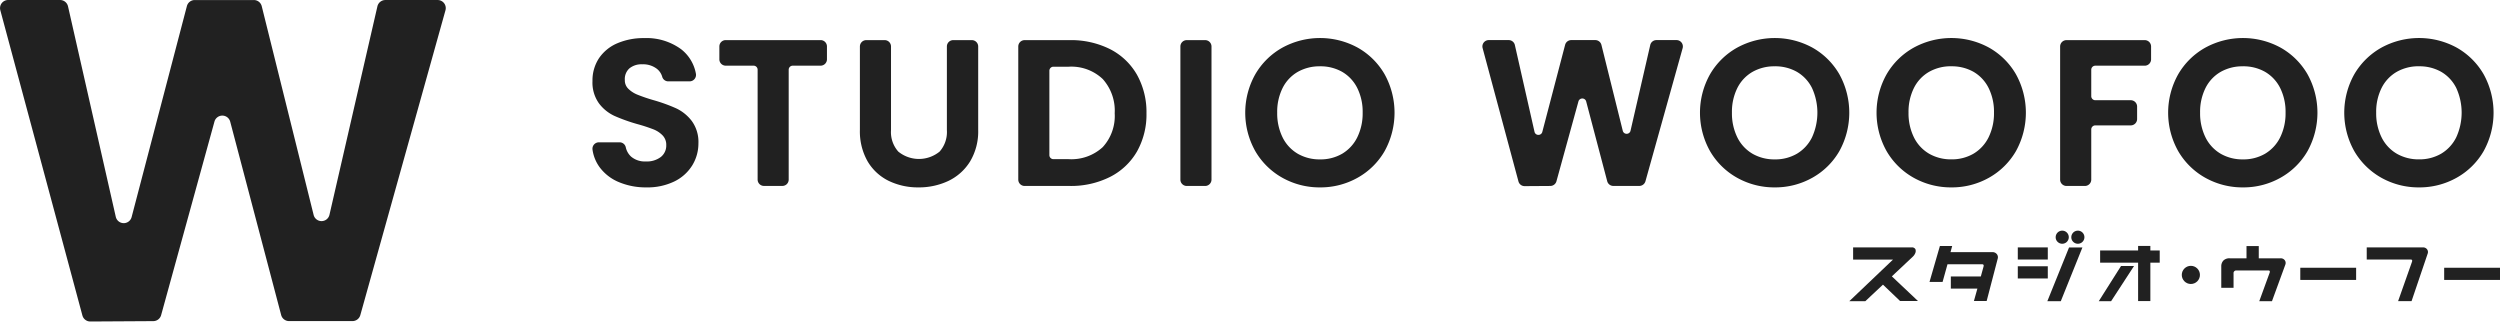 <svg xmlns="http://www.w3.org/2000/svg" width="300" height="38.581" viewBox="0 0 300 38.581">
  <g id="グループ_1578" data-name="グループ 1578" transform="translate(-103.54 -540)">
    <path id="パス_85" data-name="パス 85" d="M156.995,541.241l-10.217,36.574a.975.975,0,0,1-.942.715h-7.612a.978.978,0,0,1-.945-.729l-6.114-23.2a.979.979,0,0,0-1.89-.01l-6.4,23.226a.978.978,0,0,1-.938.718l-7.557.045a.982.982,0,0,1-.952-.725l-9.85-36.625a.977.977,0,0,1,.945-1.23h6.224a.981.981,0,0,1,.955.763l5.732,25.257a.979.979,0,0,0,1.9.031l6.633-25.318a.978.978,0,0,1,.945-.729H134a.975.975,0,0,1,.949.742l6.227,25.047a.977.977,0,0,0,1.9-.017l5.753-25.013a.981.981,0,0,1,.952-.76h6.269A.973.973,0,0,1,156.995,541.241Z" fill="#212121"/>
    <g id="グループ_1514" data-name="グループ 1514" transform="translate(325.457 567.676)">
      <g id="グループ_1512" data-name="グループ 1512" transform="translate(0 0)">
        <path id="パス_86" data-name="パス 86" d="M749.717,626.38h7.035a.476.476,0,0,1,.436.206.641.641,0,0,1-.031.522,1.2,1.2,0,0,1-.251.361l-2.54,2.388,3.131,2.956H755.35l-2.052-1.962-2.117,1.986H749.26l5.244-4.993h-4.787Z" transform="translate(-749.26 -624.37)" fill="#212121"/>
        <path id="パス_87" data-name="パス 87" d="M778.507,625.9h1.474l-.2.732h5.028a.663.663,0,0,1,.5.206.593.593,0,0,1,.151.522l-1.34,5.138H782.59l.416-1.485H779.82v-1.461h3.6l.326-1.189c.045-.175-.007-.265-.151-.272h-4.176l-.588,2.117h-1.57Z" transform="translate(-767.637 -624.054)" fill="#212121"/>
        <path id="パス_88" data-name="パス 88" d="M808.09,622.541h3.6V624h-3.6Zm0,2.268h3.6v1.461h-3.6Zm7.753-2.258L813.249,629h-1.615l2.605-6.447Zm-3.206-1.234a.786.786,0,1,1,.23.557A.747.747,0,0,1,812.637,621.317Zm1.876,0a.786.786,0,1,1,.23.557A.758.758,0,0,1,814.513,621.317Z" transform="translate(-787.872 -620.53)" fill="#212121"/>
        <path id="パス_89" data-name="パス 89" d="M840.6,628.279l-2.749,4.22H836.37l2.67-4.22Zm-4.069-1.863h4.557v-.546h1.471v.546h1.124v1.461h-1.124v4.612h-1.471v-4.612h-4.557Z" transform="translate(-806.433 -624.035)" fill="#212121"/>
      </g>
      <g id="グループ_1513" data-name="グループ 1513" transform="translate(44.636 1.849)">
        <path id="パス_90" data-name="パス 90" d="M880.161,627.381h2.007V625.91h1.471v1.471h2.619a.6.6,0,0,1,.481.206.556.556,0,0,1,.1.523l-1.615,4.416H883.7l1.244-3.413c.058-.175.014-.265-.131-.272h-3.839a.323.323,0,0,0-.361.371v1.711H879.14V628.35a.986.986,0,0,1,.271-.715A1.019,1.019,0,0,1,880.161,627.381Z" transform="translate(-879.14 -625.91)" fill="#212121"/>
        <path id="パス_91" data-name="パス 91" d="M906.73,633.49h6.7v1.461h-6.7Z" transform="translate(-897.248 -630.885)" fill="#212121"/>
        <path id="パス_92" data-name="パス 92" d="M929.923,626.38h6.739a.6.6,0,0,1,.481.206.545.545,0,0,1,.1.522l-1.942,5.726h-1.615l1.667-4.722c.058-.175.014-.265-.131-.272h-5.3V626.38Z" transform="translate(-912.468 -626.219)" fill="#212121"/>
        <path id="パス_93" data-name="パス 93" d="M956.97,633.49h6.7v1.461h-6.7Z" transform="translate(-930.222 -630.885)" fill="#212121"/>
      </g>
      <circle id="楕円形_21" data-name="楕円形 21" cx="1.089" cy="1.089" r="1.089" transform="translate(39.897 4.224)" fill="#212121"/>
    </g>
    <g id="グループ_1527" data-name="グループ 1527" transform="translate(174.635 544.571)">
      <g id="グループ_1577" data-name="グループ 1577">
        <g id="グループ_1515" data-name="グループ 1515">
          <path id="パス_94" data-name="パス 94" d="M313.907,570.722a5.313,5.313,0,0,1-2.282-1.777,4.518,4.518,0,0,1-.808-2.017.632.632,0,0,1,.622-.722h2.492a.617.617,0,0,1,.6.481,2.227,2.227,0,0,0,.684,1.2,2.66,2.66,0,0,0,1.863.615,2.855,2.855,0,0,0,1.9-.581,1.884,1.884,0,0,0,.691-1.516,1.768,1.768,0,0,0-.467-1.258,3.283,3.283,0,0,0-1.172-.777,19.142,19.142,0,0,0-1.938-.629,20.527,20.527,0,0,1-2.725-.976,4.772,4.772,0,0,1-1.8-1.454,4.143,4.143,0,0,1-.753-2.6,4.632,4.632,0,0,1,.766-2.663,4.842,4.842,0,0,1,2.148-1.739,7.822,7.822,0,0,1,3.158-.6,6.857,6.857,0,0,1,4.33,1.3,4.638,4.638,0,0,1,1.736,2.859.632.632,0,0,1-.615.756h-2.564a.605.605,0,0,1-.588-.44,1.993,1.993,0,0,0-.684-1.028,2.842,2.842,0,0,0-1.863-.581,2.388,2.388,0,0,0-1.615.519,1.877,1.877,0,0,0-.6,1.505,1.554,1.554,0,0,0,.457,1.148,3.452,3.452,0,0,0,1.134.739,19.987,19.987,0,0,0,1.911.653,20.675,20.675,0,0,1,2.739.986,4.893,4.893,0,0,1,1.825,1.481,4.126,4.126,0,0,1,.766,2.591,4.873,4.873,0,0,1-.715,2.567,5.036,5.036,0,0,1-2.1,1.887,7.167,7.167,0,0,1-3.282.7A8.231,8.231,0,0,1,313.907,570.722Z" transform="translate(-310.672 -553.563)" fill="#212121"/>
          <path id="パス_95" data-name="パス 95" d="M316.887,571.216a8.317,8.317,0,0,1-3.3-.629,5.466,5.466,0,0,1-2.34-1.821,4.654,4.654,0,0,1-.832-2.079.771.771,0,0,1,.759-.88h2.492a.757.757,0,0,1,.739.591,2.129,2.129,0,0,0,.639,1.124,2.542,2.542,0,0,0,1.77.581,2.758,2.758,0,0,0,1.811-.546,1.741,1.741,0,0,0,.639-1.409,1.613,1.613,0,0,0-.43-1.162,3.133,3.133,0,0,0-1.124-.742,19.953,19.953,0,0,0-1.921-.625,20.858,20.858,0,0,1-2.746-.983,4.905,4.905,0,0,1-1.852-1.5,4.291,4.291,0,0,1-.78-2.687,4.815,4.815,0,0,1,.787-2.743,5.043,5.043,0,0,1,2.206-1.79,7.986,7.986,0,0,1,3.213-.615,7.033,7.033,0,0,1,4.416,1.323,4.786,4.786,0,0,1,1.787,2.942.775.775,0,0,1-.162.643.763.763,0,0,1-.591.282h-2.564a.746.746,0,0,1-.722-.543,1.865,1.865,0,0,0-.636-.956,2.707,2.707,0,0,0-1.773-.546,2.27,2.27,0,0,0-1.526.485,1.72,1.72,0,0,0-.553,1.4,1.4,1.4,0,0,0,.416,1.048,3.319,3.319,0,0,0,1.089.708,19.932,19.932,0,0,0,1.9.65,20.177,20.177,0,0,1,2.756.993,5.07,5.07,0,0,1,1.876,1.522,4.276,4.276,0,0,1,.794,2.677,5.027,5.027,0,0,1-.735,2.636,5.2,5.2,0,0,1-2.155,1.938A7.383,7.383,0,0,1,316.887,571.216Zm-5.712-5.131a.488.488,0,0,0-.368.168.5.5,0,0,0-.117.392,4.376,4.376,0,0,0,.78,1.956,5.206,5.206,0,0,0,2.224,1.729h0a8.057,8.057,0,0,0,3.189.6,7.039,7.039,0,0,0,3.217-.687,4.927,4.927,0,0,0,2.041-1.835,4.769,4.769,0,0,0,.694-2.5,4.005,4.005,0,0,0-.735-2.505,4.866,4.866,0,0,0-1.773-1.44,19.929,19.929,0,0,0-2.718-.979,20.174,20.174,0,0,1-1.925-.66,3.649,3.649,0,0,1-1.182-.77,1.7,1.7,0,0,1-.495-1.247,2.016,2.016,0,0,1,.653-1.612,2.533,2.533,0,0,1,1.708-.553,2.982,2.982,0,0,1,1.952.612,2.14,2.14,0,0,1,.729,1.1.469.469,0,0,0,.454.34h2.564a.492.492,0,0,0,.478-.588,4.5,4.5,0,0,0-1.684-2.773,6.749,6.749,0,0,0-4.244-1.265,7.75,7.75,0,0,0-3.1.591,4.739,4.739,0,0,0-2.086,1.691,4.534,4.534,0,0,0-.739,2.588,4.037,4.037,0,0,0,.722,2.516,4.627,4.627,0,0,0,1.749,1.412,20.948,20.948,0,0,0,2.708.969,19.371,19.371,0,0,1,1.949.632,3.435,3.435,0,0,1,1.22.811,1.9,1.9,0,0,1,.509,1.354,2.031,2.031,0,0,1-.739,1.626,3.02,3.02,0,0,1-1.99.612,2.807,2.807,0,0,1-1.956-.653,2.388,2.388,0,0,1-.725-1.268.477.477,0,0,0-.464-.375h-2.5Z" transform="translate(-310.408 -553.3)" fill="#212121"/>
        </g>
        <g id="グループ_1516" data-name="グループ 1516" transform="translate(15.229 0.24)">
          <path id="パス_96" data-name="パス 96" d="M367.76,555.042v1.543a.622.622,0,0,1-.622.622h-3.344a.622.622,0,0,0-.622.622v13.187a.622.622,0,0,1-.622.622h-2.21a.622.622,0,0,1-.622-.622V557.829a.622.622,0,0,0-.622-.622h-3.344a.622.622,0,0,1-.622-.622v-1.543a.622.622,0,0,1,.622-.622h11.386A.622.622,0,0,1,367.76,555.042Z" transform="translate(-354.989 -554.276)" fill="#212121"/>
          <path id="パス_97" data-name="パス 97" d="M362.281,571.5h-2.21a.761.761,0,0,1-.76-.763V557.554a.484.484,0,0,0-.485-.484h-3.344a.764.764,0,0,1-.763-.763v-1.543a.766.766,0,0,1,.763-.763h11.386a.763.763,0,0,1,.763.763v1.543a.766.766,0,0,1-.763.763h-3.344a.486.486,0,0,0-.485.484V570.74A.758.758,0,0,1,362.281,571.5Zm-6.794-17.218a.486.486,0,0,0-.485.485v1.543a.483.483,0,0,0,.485.481h3.344a.764.764,0,0,1,.763.763v13.187a.483.483,0,0,0,.481.481h2.21a.486.486,0,0,0,.485-.481V557.557a.766.766,0,0,1,.763-.763h3.344a.485.485,0,0,0,.485-.481V554.77a.484.484,0,0,0-.485-.485Z" transform="translate(-354.72 -554)" fill="#212121"/>
        </g>
        <g id="グループ_1517" data-name="グループ 1517" transform="translate(32.093 0.244)">
          <path id="パス_98" data-name="パス 98" d="M407.028,554.42a.622.622,0,0,1,.622.622v10.035a3.644,3.644,0,0,0,.914,2.677,3.447,3.447,0,0,0,2.564.924,3.487,3.487,0,0,0,2.591-.924,3.658,3.658,0,0,0,.914-2.677V555.042a.622.622,0,0,1,.622-.622h2.234a.622.622,0,0,1,.622.622v10.011a6.864,6.864,0,0,1-.949,3.712,6.029,6.029,0,0,1-2.54,2.282,8.085,8.085,0,0,1-3.54.763,7.874,7.874,0,0,1-3.492-.763,5.814,5.814,0,0,1-2.478-2.282,7.075,7.075,0,0,1-.914-3.712V555.042a.622.622,0,0,1,.622-.622Z" transform="translate(-404.059 -554.279)" fill="#212121"/>
          <path id="パス_99" data-name="パス 99" d="M410.811,571.682a8.02,8.02,0,0,1-3.55-.777,5.992,5.992,0,0,1-2.54-2.337,7.249,7.249,0,0,1-.931-3.784V554.773a.766.766,0,0,1,.763-.763h2.21a.761.761,0,0,1,.76.763v10.035a3.524,3.524,0,0,0,.873,2.578,3.922,3.922,0,0,0,4.959,0,3.544,3.544,0,0,0,.873-2.578V554.773a.763.763,0,0,1,.76-.763h2.234a.763.763,0,0,1,.763.763v10.011a7.011,7.011,0,0,1-.973,3.787,6.191,6.191,0,0,1-2.6,2.333A8.268,8.268,0,0,1,410.811,571.682Zm-6.258-17.39a.486.486,0,0,0-.485.485v10.011a6.951,6.951,0,0,0,.894,3.64,5.736,5.736,0,0,0,2.419,2.23,7.739,7.739,0,0,0,3.43.749,7.977,7.977,0,0,0,3.481-.749,5.909,5.909,0,0,0,2.481-2.23,6.76,6.76,0,0,0,.928-3.64V554.776a.484.484,0,0,0-.485-.485h-2.234a.483.483,0,0,0-.481.485v10.035a3.8,3.8,0,0,1-.952,2.773,4.194,4.194,0,0,1-5.354,0,3.8,3.8,0,0,1-.952-2.773V554.776a.483.483,0,0,0-.481-.485Z" transform="translate(-403.79 -554.01)" fill="#212121"/>
        </g>
        <g id="グループ_1518" data-name="グループ 1518" transform="translate(51.102 0.244)">
          <path id="パス_100" data-name="パス 100" d="M470.3,555.482a7.586,7.586,0,0,1,3.182,3.021,8.988,8.988,0,0,1,1.124,4.55,8.853,8.853,0,0,1-1.124,4.526,7.616,7.616,0,0,1-3.182,3,10.284,10.284,0,0,1-4.774,1.062h-5.4a.622.622,0,0,1-.622-.622V555.042a.622.622,0,0,1,.622-.622h5.4A10.284,10.284,0,0,1,470.3,555.482Zm-.7,11.743a5.636,5.636,0,0,0,1.481-4.169,5.767,5.767,0,0,0-1.481-4.206,5.594,5.594,0,0,0-4.193-1.516h-1.818a.622.622,0,0,0-.622.622v10.128a.622.622,0,0,0,.622.622H465.4A5.687,5.687,0,0,0,469.6,567.225Z" transform="translate(-459.369 -554.279)" fill="#212121"/>
          <path id="パス_101" data-name="パス 101" d="M465.259,571.51h-5.4a.763.763,0,0,1-.763-.763V554.773a.766.766,0,0,1,.763-.763h5.4a10.477,10.477,0,0,1,4.839,1.076h0a7.775,7.775,0,0,1,3.241,3.076,9.191,9.191,0,0,1,1.141,4.622,9.05,9.05,0,0,1-1.141,4.595,7.787,7.787,0,0,1-3.241,3.052A10.436,10.436,0,0,1,465.259,571.51Zm-5.4-17.218a.486.486,0,0,0-.485.485V570.75a.483.483,0,0,0,.485.481h5.4a10.186,10.186,0,0,0,4.708-1.045,7.518,7.518,0,0,0,3.127-2.942,8.777,8.777,0,0,0,1.1-4.457,8.9,8.9,0,0,0-1.1-4.482,7.466,7.466,0,0,0-3.127-2.966h0a10.186,10.186,0,0,0-4.708-1.045h-5.4Zm5.275,14.283h-1.822a.763.763,0,0,1-.763-.763V557.684a.766.766,0,0,1,.763-.763h1.822a5.74,5.74,0,0,1,4.292,1.56,5.932,5.932,0,0,1,1.519,4.3,5.8,5.8,0,0,1-1.522,4.268h0A5.815,5.815,0,0,1,465.135,568.575ZM463.313,557.2a.486.486,0,0,0-.485.485v10.128a.483.483,0,0,0,.485.481h1.821a5.552,5.552,0,0,0,4.093-1.44h0a5.525,5.525,0,0,0,1.44-4.069,5.672,5.672,0,0,0-1.44-4.11,5.471,5.471,0,0,0-4.093-1.474Z" transform="translate(-459.1 -554.01)" fill="#212121"/>
        </g>
        <g id="グループ_1519" data-name="グループ 1519" transform="translate(70.553 0.244)">
          <path id="パス_102" data-name="パス 102" d="M519.554,555.042v15.974a.622.622,0,0,1-.622.622h-2.21a.622.622,0,0,1-.622-.622V555.042a.622.622,0,0,1,.622-.622h2.21A.622.622,0,0,1,519.554,555.042Z" transform="translate(-515.963 -554.279)" fill="#212121"/>
          <path id="パス_103" data-name="パス 103" d="M518.669,571.51h-2.21a.761.761,0,0,1-.76-.763V554.773a.763.763,0,0,1,.76-.763h2.21a.763.763,0,0,1,.763.763v15.974A.763.763,0,0,1,518.669,571.51Zm-2.21-17.218a.483.483,0,0,0-.481.485V570.75a.483.483,0,0,0,.481.481h2.21a.485.485,0,0,0,.484-.481V554.776a.484.484,0,0,0-.484-.485Z" transform="translate(-515.7 -554.01)" fill="#212121"/>
        </g>
        <g id="グループ_1520" data-name="グループ 1520" transform="translate(78.334)">
          <path id="パス_104" data-name="パス 104" d="M543.132,570.22a8.484,8.484,0,0,1-3.206-3.145,9.277,9.277,0,0,1,0-9.076,8.482,8.482,0,0,1,3.206-3.145,9.286,9.286,0,0,1,8.894,0A8.419,8.419,0,0,1,555.209,558a9.373,9.373,0,0,1,0,9.076,8.4,8.4,0,0,1-3.193,3.145,9.267,9.267,0,0,1-8.884,0Zm7.179-2.653a4.819,4.819,0,0,0,1.853-2.01,6.611,6.611,0,0,0,.667-3.035,6.523,6.523,0,0,0-.667-3.021,4.754,4.754,0,0,0-1.853-1.986,5.335,5.335,0,0,0-2.739-.691,5.392,5.392,0,0,0-2.749.691,4.735,4.735,0,0,0-1.863,1.986,7.209,7.209,0,0,0,0,6.056,4.777,4.777,0,0,0,1.863,2.01,5.7,5.7,0,0,0,5.488,0Z" transform="translate(-538.602 -553.576)" fill="#212121"/>
          <path id="パス_105" data-name="パス 105" d="M547.313,571.216a9.112,9.112,0,0,1-4.509-1.151,8.606,8.606,0,0,1-3.258-3.2,9.414,9.414,0,0,1,0-9.221,8.607,8.607,0,0,1,3.258-3.2,9.426,9.426,0,0,1,9.028,0,8.568,8.568,0,0,1,3.234,3.2,9.526,9.526,0,0,1,0,9.217,8.529,8.529,0,0,1-3.248,3.2A9.065,9.065,0,0,1,547.313,571.216Zm0-17.637a8.8,8.8,0,0,0-4.371,1.117,8.343,8.343,0,0,0-3.155,3.1,9.148,9.148,0,0,0,0,8.936,8.393,8.393,0,0,0,3.155,3.1h0a9.113,9.113,0,0,0,8.743,0,8.252,8.252,0,0,0,3.141-3.093,9.252,9.252,0,0,0,0-8.939A8.3,8.3,0,0,0,551.7,554.7,8.752,8.752,0,0,0,547.313,553.578Zm0,14.555a5.5,5.5,0,0,1-2.822-.722,4.939,4.939,0,0,1-1.914-2.069,7.362,7.362,0,0,1,0-6.183,4.9,4.9,0,0,1,1.918-2.045,5.558,5.558,0,0,1,2.822-.708,5.465,5.465,0,0,1,2.808.711,4.908,4.908,0,0,1,1.9,2.041,7.362,7.362,0,0,1,0,6.183,4.982,4.982,0,0,1-1.9,2.069A5.458,5.458,0,0,1,547.313,568.133Zm0-11.448a5.272,5.272,0,0,0-2.681.674,4.607,4.607,0,0,0-1.808,1.928,6.4,6.4,0,0,0-.649,2.959,6.529,6.529,0,0,0,.649,2.973,4.669,4.669,0,0,0,1.808,1.952,5.209,5.209,0,0,0,2.681.684,5.142,5.142,0,0,0,2.667-.684,4.7,4.7,0,0,0,1.8-1.956,6.519,6.519,0,0,0,.65-2.973,6.406,6.406,0,0,0-.65-2.959,4.628,4.628,0,0,0-1.8-1.928A5.254,5.254,0,0,0,547.313,556.685Z" transform="translate(-538.34 -553.3)" fill="#212121"/>
        </g>
        <g id="グループ_1521" data-name="グループ 1521" transform="translate(106.788 0.24)">
          <path id="パス_106" data-name="パス 106" d="M645.3,555.21l-4.464,15.974a.622.622,0,0,1-.6.454h-3.117a.621.621,0,0,1-.6-.464L634,561.61a.623.623,0,0,0-1.2-.007l-2.643,9.582a.625.625,0,0,1-.595.457l-3.093.017a.622.622,0,0,1-.6-.461l-4.3-15.995a.622.622,0,0,1,.6-.784h2.392a.625.625,0,0,1,.608.485l2.361,10.4a.623.623,0,0,0,1.21.021l2.736-10.444a.621.621,0,0,1,.6-.464h2.88a.625.625,0,0,1,.6.471l2.56,10.3a.622.622,0,0,0,1.21-.01l2.365-10.279a.621.621,0,0,1,.6-.481H644.7A.621.621,0,0,1,645.3,555.21Z" transform="translate(-621.398 -554.276)" fill="#212121"/>
          <path id="パス_107" data-name="パス 107" d="M626.2,571.524a.761.761,0,0,1-.735-.564l-4.3-15.995A.763.763,0,0,1,621.9,554h2.392a.758.758,0,0,1,.742.595L627.39,565a.469.469,0,0,0,.464.375h.007a.473.473,0,0,0,.467-.361l2.736-10.444a.764.764,0,0,1,.735-.57h2.883a.761.761,0,0,1,.739.577l2.56,10.3a.473.473,0,0,0,.467.368h0a.472.472,0,0,0,.467-.375l2.365-10.279a.758.758,0,0,1,.742-.591h2.409a.764.764,0,0,1,.736.969l-4.464,15.974a.769.769,0,0,1-.735.557h-3.117a.758.758,0,0,1-.736-.567l-2.522-9.564a.474.474,0,0,0-.464-.361h0a.474.474,0,0,0-.467.354l-2.639,9.582a.768.768,0,0,1-.729.56l-3.093.021Zm-4.3-17.239a.477.477,0,0,0-.381.189.471.471,0,0,0-.083.419l4.3,16a.482.482,0,0,0,.464.357h0l3.093-.021a.486.486,0,0,0,.464-.354l2.639-9.582a.745.745,0,0,1,.735-.56h0a.747.747,0,0,1,.735.567l2.523,9.564a.482.482,0,0,0,.467.361h3.117a.482.482,0,0,0,.464-.354l4.464-15.974a.483.483,0,0,0-.464-.615h-2.409a.482.482,0,0,0-.471.375L639.2,564.936a.751.751,0,0,1-.735.591h-.007a.748.748,0,0,1-.739-.577l-2.56-10.3a.484.484,0,0,0-.467-.368h-2.883a.482.482,0,0,0-.467.361L628.6,565.087a.751.751,0,0,1-.735.567h-.01a.753.753,0,0,1-.732-.595l-2.361-10.4a.482.482,0,0,0-.471-.375h-2.4Z" transform="translate(-621.133 -554)" fill="#212121"/>
        </g>
        <g id="グループ_1522" data-name="グループ 1522" transform="translate(132.906)">
          <path id="パス_108" data-name="パス 108" d="M701.932,570.22a8.483,8.483,0,0,1-3.207-3.145,9.278,9.278,0,0,1,0-9.076,8.482,8.482,0,0,1,3.207-3.145,9.286,9.286,0,0,1,8.894,0A8.42,8.42,0,0,1,714.009,558a9.373,9.373,0,0,1,0,9.076,8.4,8.4,0,0,1-3.193,3.145,9.267,9.267,0,0,1-8.884,0Zm7.179-2.653a4.82,4.82,0,0,0,1.852-2.01,6.612,6.612,0,0,0,.667-3.035,6.524,6.524,0,0,0-.667-3.021,4.755,4.755,0,0,0-1.852-1.986,5.335,5.335,0,0,0-2.739-.691,5.391,5.391,0,0,0-2.749.691,4.735,4.735,0,0,0-1.863,1.986,7.209,7.209,0,0,0,0,6.056,4.777,4.777,0,0,0,1.863,2.01,5.7,5.7,0,0,0,5.488,0Z" transform="translate(-697.399 -553.576)" fill="#212121"/>
          <path id="パス_109" data-name="パス 109" d="M706.1,571.216a9.112,9.112,0,0,1-4.509-1.151h0a8.6,8.6,0,0,1-3.258-3.2,9.414,9.414,0,0,1,0-9.221,8.606,8.606,0,0,1,3.258-3.2,9.426,9.426,0,0,1,9.028,0,8.568,8.568,0,0,1,3.234,3.2,9.526,9.526,0,0,1,0,9.217,8.529,8.529,0,0,1-3.248,3.2A9.064,9.064,0,0,1,706.1,571.216Zm0-17.637a8.8,8.8,0,0,0-4.372,1.117,8.344,8.344,0,0,0-3.155,3.1,9.149,9.149,0,0,0,0,8.936,8.394,8.394,0,0,0,3.155,3.1h0a9.113,9.113,0,0,0,8.743,0,8.252,8.252,0,0,0,3.141-3.093,9.252,9.252,0,0,0,0-8.939,8.3,8.3,0,0,0-3.131-3.093A8.743,8.743,0,0,0,706.1,553.578Zm0,14.555a5.5,5.5,0,0,1-2.822-.722,4.939,4.939,0,0,1-1.914-2.069,7.363,7.363,0,0,1,0-6.183,4.9,4.9,0,0,1,1.918-2.045,5.557,5.557,0,0,1,2.822-.708,5.465,5.465,0,0,1,2.808.711,4.908,4.908,0,0,1,1.9,2.041,6.673,6.673,0,0,1,.68,3.086,6.781,6.781,0,0,1-.68,3.1,4.983,4.983,0,0,1-1.9,2.069A5.44,5.44,0,0,1,706.1,568.133Zm0-11.448a5.272,5.272,0,0,0-2.681.674,4.606,4.606,0,0,0-1.808,1.928,6.4,6.4,0,0,0-.649,2.959,6.529,6.529,0,0,0,.649,2.973,4.669,4.669,0,0,0,1.808,1.952,5.209,5.209,0,0,0,2.681.684,5.141,5.141,0,0,0,2.667-.684,4.7,4.7,0,0,0,1.8-1.956,7.1,7.1,0,0,0,0-5.932,4.628,4.628,0,0,0-1.8-1.928A5.236,5.236,0,0,0,706.1,556.685Z" transform="translate(-697.13 -553.3)" fill="#212121"/>
        </g>
        <g id="グループ_1523" data-name="グループ 1523" transform="translate(154.09)">
          <path id="パス_110" data-name="パス 110" d="M763.582,570.22a8.484,8.484,0,0,1-3.206-3.145,9.278,9.278,0,0,1,0-9.076,8.482,8.482,0,0,1,3.206-3.145,9.286,9.286,0,0,1,8.894,0A8.419,8.419,0,0,1,775.659,558a9.373,9.373,0,0,1,0,9.076,8.4,8.4,0,0,1-3.193,3.145,9.267,9.267,0,0,1-8.884,0Zm7.179-2.653a4.82,4.82,0,0,0,1.852-2.01,6.611,6.611,0,0,0,.667-3.035,6.523,6.523,0,0,0-.667-3.021,4.754,4.754,0,0,0-1.852-1.986,5.336,5.336,0,0,0-2.739-.691,5.392,5.392,0,0,0-2.749.691,4.734,4.734,0,0,0-1.863,1.986,7.208,7.208,0,0,0,0,6.056,4.777,4.777,0,0,0,1.863,2.01,5.7,5.7,0,0,0,5.489,0Z" transform="translate(-759.046 -553.576)" fill="#212121"/>
          <path id="パス_111" data-name="パス 111" d="M767.747,571.216a9.134,9.134,0,0,1-4.512-1.151h0a8.63,8.63,0,0,1-3.258-3.2,9.414,9.414,0,0,1,0-9.221,8.607,8.607,0,0,1,3.258-3.2,9.432,9.432,0,0,1,9.032,0,8.568,8.568,0,0,1,3.234,3.2,9.526,9.526,0,0,1,0,9.217,8.578,8.578,0,0,1-3.248,3.2A9.064,9.064,0,0,1,767.747,571.216Zm-4.372-1.4a9.12,9.12,0,0,0,8.747,0,8.276,8.276,0,0,0,3.141-3.093,9.251,9.251,0,0,0,0-8.939,8.322,8.322,0,0,0-3.131-3.093,9.14,9.14,0,0,0-8.757,0,8.4,8.4,0,0,0-3.155,3.1,9.149,9.149,0,0,0,0,8.935,8.361,8.361,0,0,0,3.155,3.093Zm4.372-1.687a5.5,5.5,0,0,1-2.822-.722,4.939,4.939,0,0,1-1.914-2.069,7.362,7.362,0,0,1,0-6.183,4.9,4.9,0,0,1,1.918-2.045,5.557,5.557,0,0,1,2.822-.708,5.465,5.465,0,0,1,2.808.711,4.915,4.915,0,0,1,1.907,2.041,6.716,6.716,0,0,1,.68,3.086,6.79,6.79,0,0,1-.68,3.1,5,5,0,0,1-1.9,2.069A5.47,5.47,0,0,1,767.747,568.133Zm0-11.448a5.272,5.272,0,0,0-2.681.674,4.585,4.585,0,0,0-1.808,1.928,6.4,6.4,0,0,0-.65,2.959,6.529,6.529,0,0,0,.65,2.973,4.646,4.646,0,0,0,1.808,1.952,5.209,5.209,0,0,0,2.681.684,5.141,5.141,0,0,0,2.667-.684,4.7,4.7,0,0,0,1.8-1.956,6.53,6.53,0,0,0,.65-2.973,6.417,6.417,0,0,0-.65-2.959,4.628,4.628,0,0,0-1.8-1.928A5.254,5.254,0,0,0,767.747,556.685Z" transform="translate(-758.77 -553.3)" fill="#212121"/>
        </g>
        <g id="グループ_1524" data-name="グループ 1524" transform="translate(176.12 0.244)">
          <path id="パス_112" data-name="パス 112" d="M833.913,555.042v1.543a.622.622,0,0,1-.622.622h-5.935a.622.622,0,0,0-.622.622V561a.622.622,0,0,0,.622.622h4.258a.622.622,0,0,1,.622.622v1.495a.622.622,0,0,1-.622.622h-4.258a.622.622,0,0,0-.622.622v6.031a.622.622,0,0,1-.622.622H823.9a.622.622,0,0,1-.622-.622V555.042a.622.622,0,0,1,.622-.622h9.389A.622.622,0,0,1,833.913,555.042Z" transform="translate(-823.139 -554.279)" fill="#212121"/>
          <path id="パス_113" data-name="パス 113" d="M825.843,571.51h-2.21a.764.764,0,0,1-.763-.763V554.773a.766.766,0,0,1,.763-.763h9.389a.763.763,0,0,1,.763.763v1.543a.766.766,0,0,1-.763.763h-5.935a.483.483,0,0,0-.481.485v3.172a.483.483,0,0,0,.481.485h4.258a.764.764,0,0,1,.763.763v1.495a.766.766,0,0,1-.763.763h-4.258a.483.483,0,0,0-.481.485v6.035A.761.761,0,0,1,825.843,571.51Zm-2.21-17.218a.486.486,0,0,0-.485.485V570.75a.483.483,0,0,0,.485.481h2.21a.486.486,0,0,0,.485-.481v-6.035a.763.763,0,0,1,.759-.763h4.258a.486.486,0,0,0,.485-.481v-1.495a.483.483,0,0,0-.485-.481h-4.258a.76.76,0,0,1-.759-.763V557.56a.763.763,0,0,1,.759-.763h5.935a.486.486,0,0,0,.485-.481v-1.543a.484.484,0,0,0-.485-.485h-9.389Z" transform="translate(-822.87 -554.01)" fill="#212121"/>
        </g>
        <g id="グループ_1525" data-name="グループ 1525" transform="translate(189.083)">
          <path id="パス_114" data-name="パス 114" d="M865.392,570.22a8.484,8.484,0,0,1-3.207-3.145,9.278,9.278,0,0,1,0-9.076,8.482,8.482,0,0,1,3.207-3.145,9.286,9.286,0,0,1,8.894,0A8.42,8.42,0,0,1,877.469,558a9.373,9.373,0,0,1,0,9.076,8.4,8.4,0,0,1-3.193,3.145,9.266,9.266,0,0,1-8.884,0Zm7.179-2.653a4.79,4.79,0,0,0,1.849-2.01,6.612,6.612,0,0,0,.667-3.035,6.524,6.524,0,0,0-.667-3.021,4.768,4.768,0,0,0-1.849-1.986,5.335,5.335,0,0,0-2.739-.691,5.391,5.391,0,0,0-2.749.691,4.734,4.734,0,0,0-1.863,1.986,7.209,7.209,0,0,0,0,6.056,4.777,4.777,0,0,0,1.863,2.01,5.7,5.7,0,0,0,5.488,0Z" transform="translate(-860.859 -553.576)" fill="#212121"/>
          <path id="パス_115" data-name="パス 115" d="M869.563,571.216a9.112,9.112,0,0,1-4.509-1.151h0a8.606,8.606,0,0,1-3.258-3.2,9.414,9.414,0,0,1,0-9.221,8.607,8.607,0,0,1,3.258-3.2,9.426,9.426,0,0,1,9.028,0,8.568,8.568,0,0,1,3.234,3.2,9.525,9.525,0,0,1,0,9.217,8.529,8.529,0,0,1-3.248,3.2A9.056,9.056,0,0,1,869.563,571.216Zm0-17.637a8.8,8.8,0,0,0-4.372,1.117,8.344,8.344,0,0,0-3.155,3.1,9.149,9.149,0,0,0,0,8.936,8.394,8.394,0,0,0,3.155,3.1h0a9.113,9.113,0,0,0,8.743,0,8.253,8.253,0,0,0,3.141-3.093,9.252,9.252,0,0,0,0-8.939,8.3,8.3,0,0,0-3.131-3.093A8.743,8.743,0,0,0,869.563,553.578Zm0,14.555a5.5,5.5,0,0,1-2.822-.722,4.939,4.939,0,0,1-1.914-2.069,7.363,7.363,0,0,1,0-6.183,4.9,4.9,0,0,1,1.918-2.045,5.558,5.558,0,0,1,2.822-.708,5.465,5.465,0,0,1,2.808.711,4.908,4.908,0,0,1,1.9,2.041,7.362,7.362,0,0,1,0,6.183,4.982,4.982,0,0,1-1.9,2.069A5.44,5.44,0,0,1,869.563,568.133Zm0-11.448a5.272,5.272,0,0,0-2.681.674,4.607,4.607,0,0,0-1.808,1.928,6.4,6.4,0,0,0-.65,2.959,6.529,6.529,0,0,0,.65,2.973,4.67,4.67,0,0,0,1.808,1.952,5.209,5.209,0,0,0,2.681.684,5.141,5.141,0,0,0,2.667-.684,4.7,4.7,0,0,0,1.8-1.956,6.52,6.52,0,0,0,.65-2.973,6.407,6.407,0,0,0-.65-2.959,4.628,4.628,0,0,0-1.8-1.928A5.236,5.236,0,0,0,869.563,556.685Z" transform="translate(-860.59 -553.3)" fill="#212121"/>
        </g>
        <g id="グループ_1526" data-name="グループ 1526" transform="translate(210.216)">
          <path id="パス_116" data-name="パス 116" d="M926.872,570.22a8.483,8.483,0,0,1-3.206-3.145,9.278,9.278,0,0,1,0-9.076,8.482,8.482,0,0,1,3.206-3.145,9.286,9.286,0,0,1,8.894,0A8.42,8.42,0,0,1,938.949,558a9.373,9.373,0,0,1,0,9.076,8.4,8.4,0,0,1-3.193,3.145,9.267,9.267,0,0,1-8.884,0Zm7.179-2.653a4.791,4.791,0,0,0,1.849-2.01,6.612,6.612,0,0,0,.667-3.035,6.524,6.524,0,0,0-.667-3.021,4.769,4.769,0,0,0-1.849-1.986,5.335,5.335,0,0,0-2.739-.691,5.391,5.391,0,0,0-2.749.691A4.734,4.734,0,0,0,926.7,559.5a7.209,7.209,0,0,0,0,6.056,4.776,4.776,0,0,0,1.863,2.01,5.7,5.7,0,0,0,5.488,0Z" transform="translate(-922.343 -553.576)" fill="#212121"/>
          <path id="パス_117" data-name="パス 117" d="M931.05,571.216a9.112,9.112,0,0,1-4.509-1.151h0a8.656,8.656,0,0,1-3.258-3.2,9.437,9.437,0,0,1,0-9.221,8.656,8.656,0,0,1,3.258-3.2,9.432,9.432,0,0,1,9.032,0,8.616,8.616,0,0,1,3.234,3.2,9.525,9.525,0,0,1,0,9.217,8.529,8.529,0,0,1-3.248,3.2A9.087,9.087,0,0,1,931.05,571.216Zm-4.372-1.4a9.113,9.113,0,0,0,8.743,0,8.275,8.275,0,0,0,3.141-3.093,9.227,9.227,0,0,0,0-8.939,8.3,8.3,0,0,0-3.131-3.093,9.14,9.14,0,0,0-8.757,0,8.4,8.4,0,0,0-3.155,3.1,9.149,9.149,0,0,0,0,8.935,8.345,8.345,0,0,0,3.158,3.093Zm4.372-1.687a5.5,5.5,0,0,1-2.822-.722,4.939,4.939,0,0,1-1.914-2.069,6.771,6.771,0,0,1-.68-3.1,6.7,6.7,0,0,1,.68-3.086,4.9,4.9,0,0,1,1.918-2.045,5.576,5.576,0,0,1,2.822-.708,5.465,5.465,0,0,1,2.808.711,4.908,4.908,0,0,1,1.9,2.041,6.673,6.673,0,0,1,.68,3.086,6.78,6.78,0,0,1-.68,3.1,4.983,4.983,0,0,1-1.9,2.069A5.458,5.458,0,0,1,931.05,568.133Zm0-11.448a5.281,5.281,0,0,0-2.681.674,4.607,4.607,0,0,0-1.808,1.928,6.387,6.387,0,0,0-.65,2.959,6.509,6.509,0,0,0,.65,2.973,4.669,4.669,0,0,0,1.808,1.952,5.218,5.218,0,0,0,2.681.684,5.141,5.141,0,0,0,2.667-.684,4.7,4.7,0,0,0,1.8-1.956,7.1,7.1,0,0,0,0-5.932,4.628,4.628,0,0,0-1.8-1.928A5.245,5.245,0,0,0,931.05,556.685Z" transform="translate(-922.08 -553.3)" fill="#212121"/>
        </g>
      </g>
    </g>
  </g>
</svg>
